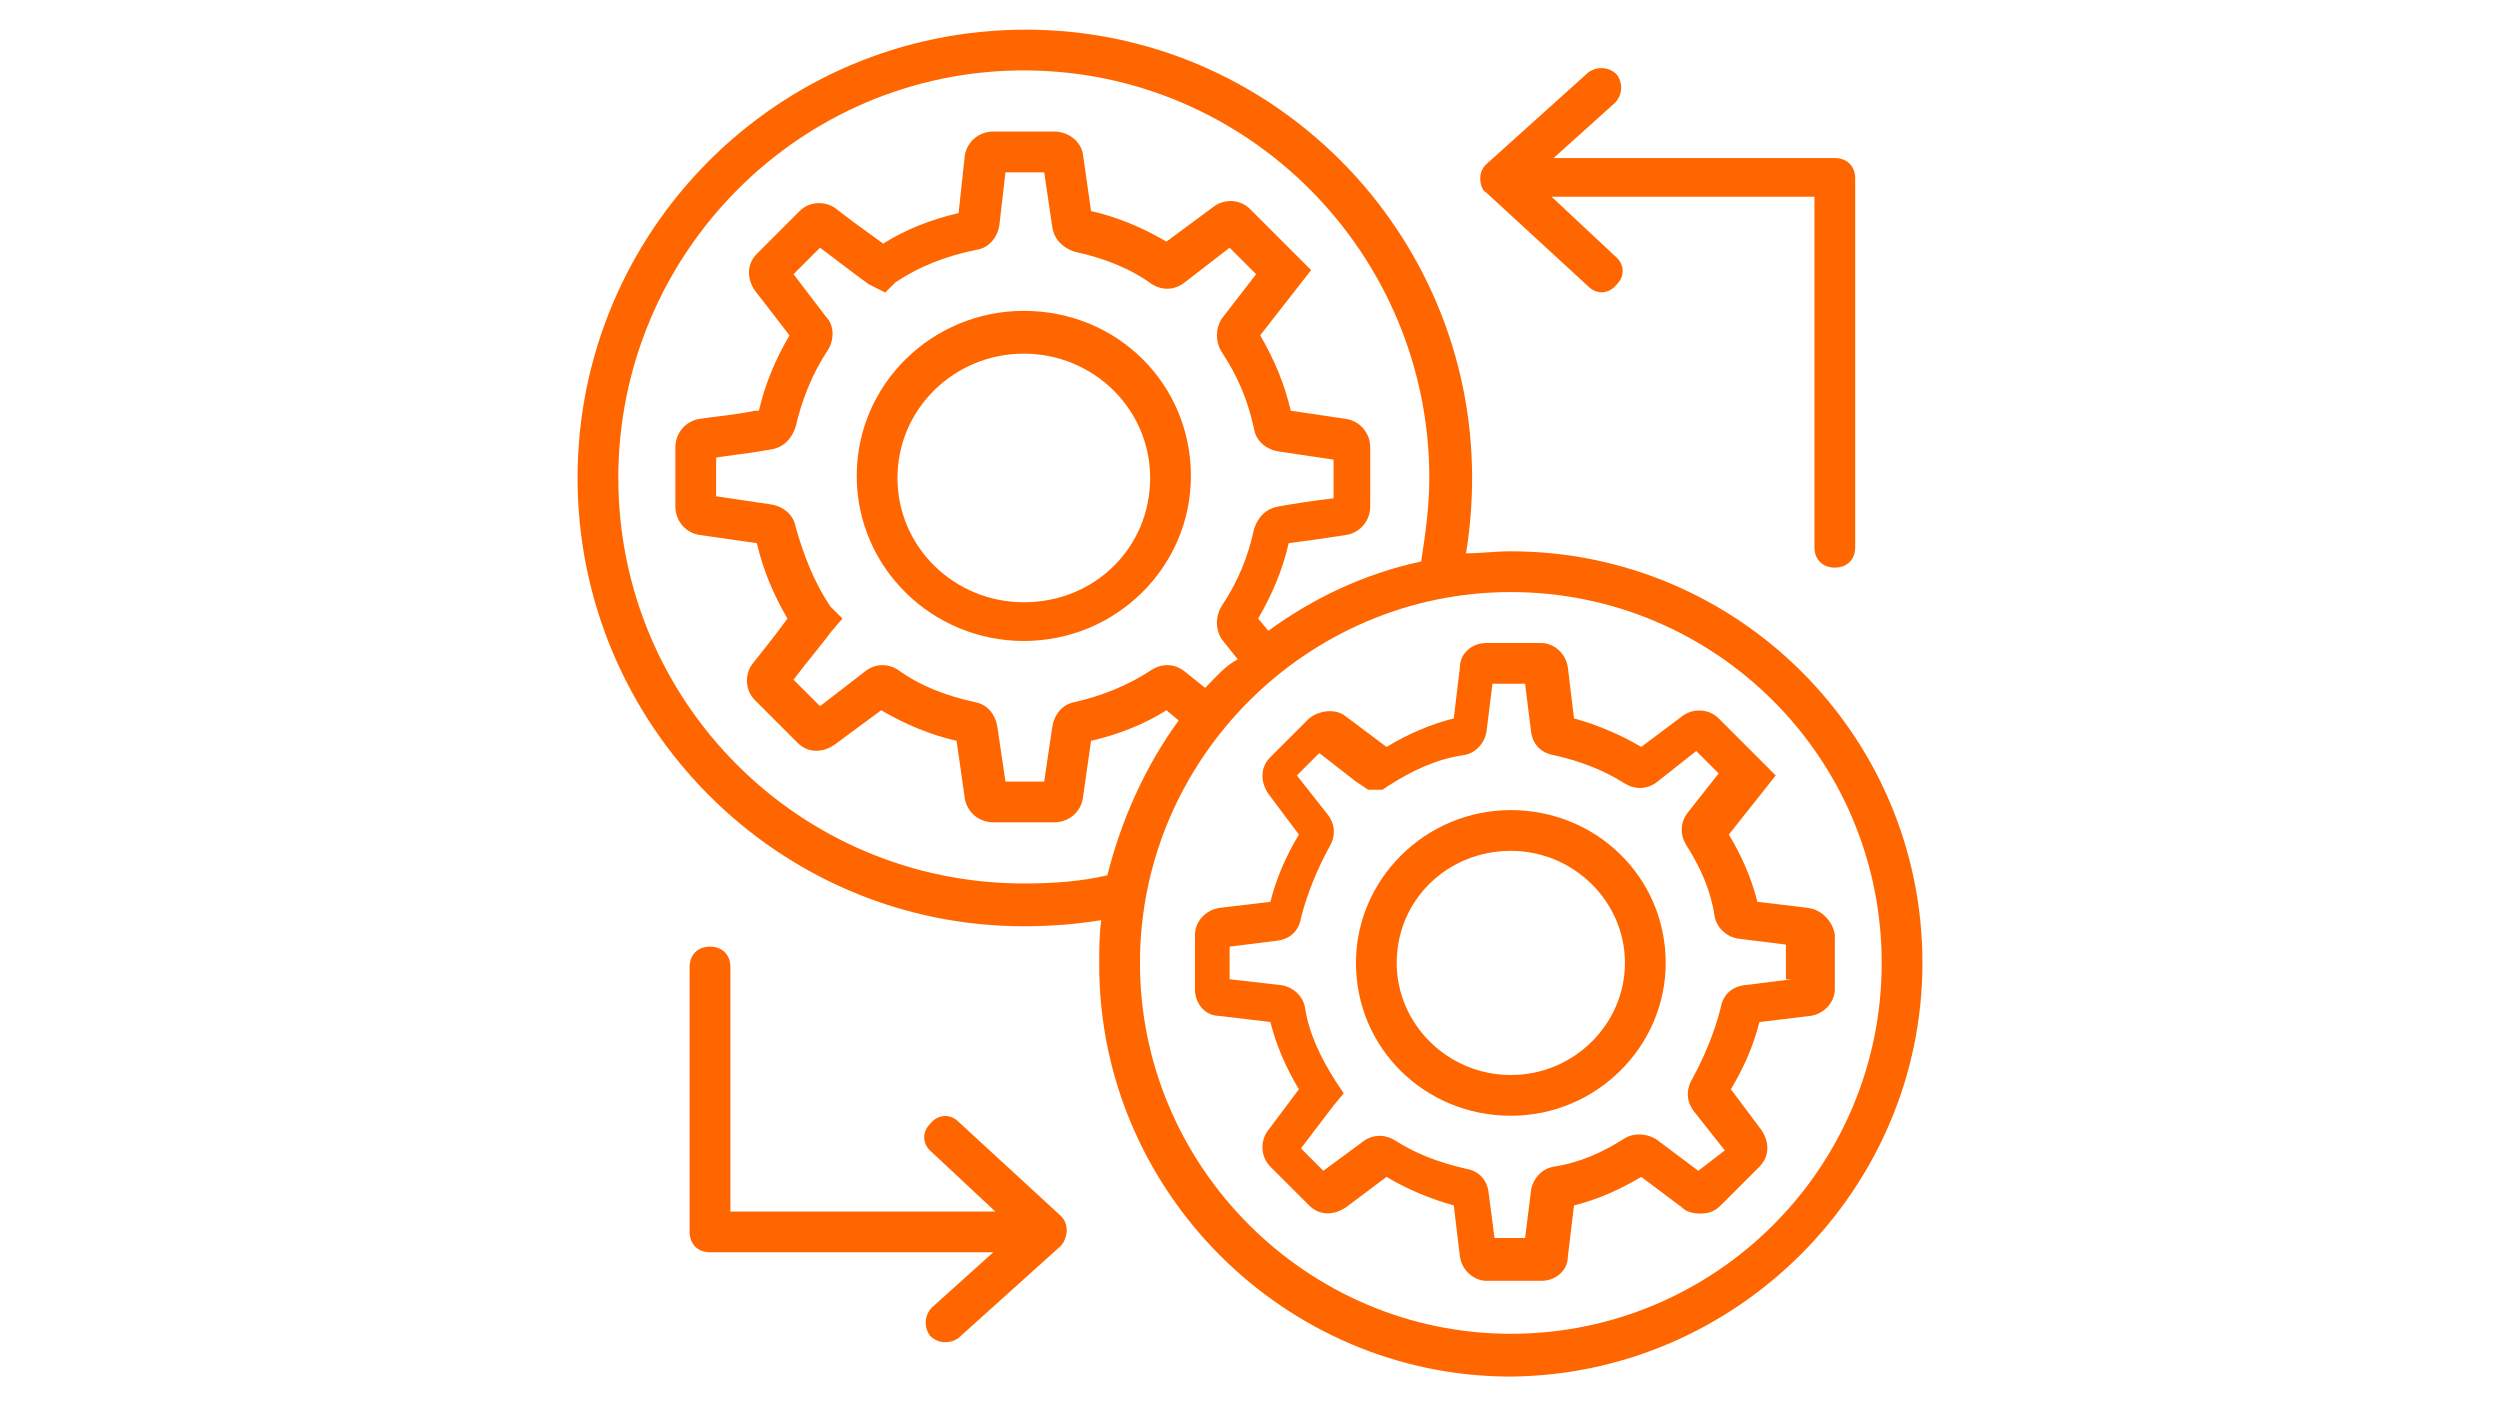 <svg xmlns="http://www.w3.org/2000/svg" xmlns:xlink="http://www.w3.org/1999/xlink" width="1920" zoomAndPan="magnify" viewBox="0 0 1440 810" height="1080" preserveAspectRatio="xMidYMid meet" version="1.0"><defs><clipPath id="7ce8f4f28d"><path d="M 332.086 17.086 L 1107.586 17.086 L 1107.586 792.586 L 332.086 792.586 Z M 332.086 17.086 " clip-rule="nonzero"/></clipPath></defs><path fill="#ff6600" d="M 589.715 179.059 C 536.898 179.059 493.473 221.312 493.473 274.129 C 493.473 326.949 536.898 369.203 589.715 369.203 C 642.535 369.203 685.961 326.949 685.961 274.129 C 685.961 221.312 643.707 179.059 589.715 179.059 Z M 589.715 346.902 C 549.809 346.902 516.945 315.211 516.945 275.305 C 516.945 235.398 549.809 203.707 589.715 203.707 C 629.625 203.707 662.488 235.398 662.488 275.305 C 662.488 315.211 630.797 346.902 589.715 346.902 Z M 589.715 346.902 " fill-opacity="1" fill-rule="nonzero"/><path fill="#ff6600" d="M 1041.598 522.957 L 1012.254 519.438 C 1008.734 505.352 1002.867 492.441 995.824 480.703 L 1022.82 446.668 L 989.953 413.801 C 984.086 407.934 974.695 407.934 968.828 412.629 L 945.355 430.234 C 933.617 423.191 919.531 417.324 906.621 413.801 L 903.102 384.461 C 901.926 376.242 894.883 370.375 887.84 370.375 L 856.152 370.375 C 847.934 370.375 840.895 376.242 840.895 384.461 L 837.371 413.801 C 823.285 417.324 810.375 423.191 798.641 430.234 L 775.164 412.629 C 769.297 407.934 759.906 409.109 754.039 413.801 L 731.738 436.102 C 725.867 441.973 725.867 450.188 730.562 457.23 L 748.168 480.703 C 741.125 492.441 735.258 505.352 731.738 519.438 L 702.395 522.957 C 694.18 524.133 688.309 531.176 688.309 538.215 L 688.309 569.906 C 688.309 578.125 694.18 585.164 702.395 585.164 L 731.738 588.688 C 735.258 602.77 741.125 615.684 748.168 627.418 L 730.562 650.895 C 725.867 656.762 725.867 666.152 731.738 672.02 L 754.039 694.32 C 759.906 700.191 768.121 700.191 775.164 695.496 L 798.641 677.891 C 810.375 684.93 824.461 690.801 837.371 694.32 L 840.895 723.664 C 842.066 731.879 849.109 737.75 856.152 737.75 L 887.84 737.75 C 896.059 737.75 903.102 731.879 903.102 723.664 L 906.621 694.32 C 920.707 690.801 933.617 684.93 945.355 677.891 L 968.828 695.496 C 971.176 697.844 974.695 699.016 979.391 699.016 C 984.086 699.016 987.609 697.844 991.129 694.32 L 1013.43 672.02 C 1019.297 666.152 1019.297 657.938 1014.602 650.895 L 996.996 627.418 C 1004.039 615.684 1009.906 602.77 1013.43 588.688 L 1042.773 585.164 C 1050.988 583.992 1056.855 576.949 1056.855 569.906 L 1056.855 538.215 C 1055.684 531.176 1049.816 524.133 1041.598 522.957 Z M 1032.207 564.039 L 1004.039 567.559 C 996.996 568.734 992.301 573.43 991.129 580.469 C 987.605 594.555 981.738 608.641 974.695 621.551 C 971.176 627.418 971.176 634.461 975.871 640.332 L 993.477 662.629 L 978.219 674.367 L 954.742 656.762 C 950.047 653.242 941.832 652.066 935.965 655.59 C 923.055 663.805 910.141 669.672 894.883 672.02 C 887.84 673.195 883.145 679.062 881.973 684.93 L 878.453 713.102 L 860.848 713.102 L 857.324 686.105 C 856.152 679.062 851.457 674.367 844.414 673.195 C 829.156 669.672 816.246 664.977 803.332 656.762 C 797.465 653.242 790.422 653.242 784.555 657.938 L 762.254 674.367 L 749.344 661.457 L 768.121 636.809 L 773.992 629.766 L 769.297 622.723 C 761.078 609.812 754.039 595.73 751.691 580.469 C 750.516 573.43 744.648 568.734 738.777 567.559 L 708.262 564.039 L 708.262 545.258 L 736.43 541.738 C 743.473 540.562 748.168 535.871 749.344 528.828 C 752.863 514.742 758.73 500.656 765.773 487.746 C 769.297 481.879 769.297 474.836 764.602 468.969 L 746.996 446.668 L 759.906 433.754 L 781.031 450.188 L 788.074 454.883 L 796.293 454.883 L 799.812 452.535 C 812.723 444.32 826.809 437.277 843.238 434.93 C 850.281 433.754 854.977 427.887 856.152 422.02 L 859.672 393.848 L 878.453 393.848 L 881.973 422.02 C 883.145 429.062 887.84 433.754 894.883 434.93 C 910.141 438.449 923.055 443.145 935.965 451.363 C 941.832 454.883 948.875 454.883 954.742 450.188 L 977.043 432.582 L 989.953 445.492 L 972.348 467.793 C 967.652 473.664 967.652 480.703 971.176 486.574 C 979.391 499.484 985.262 512.395 987.605 527.652 C 988.781 534.695 994.648 539.391 1000.52 540.562 L 1028.688 544.086 L 1028.688 564.039 Z M 1032.207 564.039 " fill-opacity="1" fill-rule="nonzero"/><path fill="#ff6600" d="M 870.234 466.621 C 820.938 466.621 781.031 506.527 781.031 554.648 C 781.031 603.945 820.938 642.676 870.234 642.676 C 919.531 642.676 959.438 602.77 959.438 554.648 C 959.438 505.352 919.531 466.621 870.234 466.621 Z M 870.234 619.203 C 833.852 619.203 804.508 589.859 804.508 554.648 C 804.508 518.262 833.852 490.094 870.234 490.094 C 906.621 490.094 935.965 519.438 935.965 554.648 C 935.965 589.859 906.621 619.203 870.234 619.203 Z M 870.234 619.203 " fill-opacity="1" fill-rule="nonzero"/><g clip-path="url(#7ce8f4f28d)"><path fill="#ff6600" d="M 870.234 317.559 C 860.848 317.559 852.629 318.73 844.414 318.73 C 846.762 304.648 847.934 289.387 847.934 275.305 C 847.934 133.285 732.91 17.086 590.891 17.086 C 447.695 17.086 332.672 133.285 332.672 275.305 C 332.672 417.324 447.695 533.523 589.715 533.523 C 604.977 533.523 620.234 532.348 634.316 530 C 633.145 538.215 633.145 547.605 633.145 555.824 C 633.145 686.105 739.953 792.914 870.234 792.914 C 1000.52 791.738 1107.328 684.93 1107.328 554.648 C 1107.328 423.191 1000.52 317.559 870.234 317.559 Z M 589.715 508.875 C 460.609 508.875 356.148 404.414 356.148 275.305 C 356.148 146.195 460.609 40.559 589.715 40.559 C 718.824 40.559 823.285 146.195 823.285 275.305 C 823.285 291.734 820.938 308.168 818.594 323.426 C 785.727 330.469 756.387 344.555 730.562 363.332 L 724.695 356.289 C 732.91 342.207 738.777 328.121 742.301 312.863 C 751.691 311.688 768.121 309.34 775.164 308.168 C 783.379 306.992 789.25 299.953 789.25 291.734 L 789.25 257.699 C 789.25 249.48 783.379 242.441 775.164 241.266 L 743.473 236.57 C 739.953 221.312 734.086 207.227 725.867 193.145 L 755.211 155.586 L 720 120.371 C 714.133 114.504 704.742 114.504 698.871 119.199 L 671.879 139.152 C 657.793 130.938 643.707 125.066 628.449 121.547 L 623.754 88.684 C 622.582 81.641 615.539 75.77 607.324 75.77 L 572.109 75.77 C 563.895 75.77 556.852 81.641 555.68 89.855 L 552.156 122.719 C 536.898 126.242 521.641 132.109 508.73 140.324 C 500.516 134.457 487.602 125.066 481.734 120.371 C 475.867 115.68 466.477 115.68 460.609 121.547 L 435.961 146.195 C 430.09 152.062 430.09 160.277 434.785 167.32 L 454.738 193.145 C 446.523 207.227 440.656 221.312 437.133 236.57 L 434.785 236.57 C 424.223 238.918 410.137 240.094 403.094 241.266 C 394.879 242.441 389.012 249.48 389.012 257.699 L 389.012 291.734 C 389.012 299.953 394.879 306.992 403.094 308.168 L 435.961 312.863 C 439.48 328.121 445.348 342.207 453.566 356.289 C 447.695 364.508 438.309 376.242 433.613 382.113 C 428.918 387.98 428.918 397.371 434.785 403.238 L 459.434 427.887 C 465.301 433.754 473.52 433.754 480.562 429.062 L 507.555 409.109 C 521.641 417.324 535.727 423.191 550.984 426.715 L 555.68 459.578 C 556.852 467.793 563.895 473.66 572.109 473.66 L 607.324 473.66 C 615.539 473.66 622.582 467.793 623.754 459.578 L 628.449 426.715 C 643.707 423.191 658.965 417.324 671.879 409.109 L 678.918 414.977 C 660.141 440.797 646.055 471.316 637.84 504.18 C 622.582 507.699 607.324 508.875 589.715 508.875 Z M 694.176 396.195 L 682.441 386.809 C 676.57 382.113 669.531 382.113 663.66 385.633 C 649.578 395.023 634.316 400.891 619.059 404.414 C 612.016 405.586 607.324 411.453 606.148 418.496 L 601.453 450.188 L 579.152 450.188 L 574.457 418.496 C 573.285 411.453 568.59 405.586 561.547 404.414 C 545.117 400.891 529.855 395.023 516.945 385.633 C 511.078 382.113 504.035 382.113 498.168 386.809 L 472.344 406.762 L 457.086 391.5 C 464.129 382.113 475.867 368.027 478.215 364.508 L 485.254 356.289 L 478.215 349.246 C 468.824 335.164 462.957 319.906 458.262 303.473 C 457.086 296.43 451.219 291.734 444.176 290.562 L 412.484 285.867 L 412.484 263.566 C 419.527 262.395 430.09 261.219 437.133 260.047 L 444.176 258.871 C 451.219 257.699 455.914 253.004 458.262 245.961 C 461.781 230.703 467.648 215.445 477.039 201.359 C 480.562 195.492 480.562 187.273 475.867 182.578 L 457.086 157.934 L 472.344 142.672 C 481.734 149.715 496.992 161.453 500.516 163.801 L 509.902 168.496 L 515.773 162.625 C 529.855 153.238 545.117 147.367 562.723 143.848 C 569.762 142.672 574.457 136.805 575.633 129.762 L 579.152 99.246 L 601.453 99.246 L 606.148 130.938 C 607.324 137.98 612.016 142.672 619.059 145.02 C 635.492 148.543 650.75 154.41 663.66 163.801 C 669.531 167.32 676.57 167.32 682.441 162.625 L 708.262 142.672 L 723.52 157.934 L 703.566 183.754 C 700.047 189.621 700.047 196.664 703.566 202.531 C 712.957 216.617 718.824 230.703 722.348 247.133 C 723.52 254.176 729.391 258.871 736.43 260.047 L 768.121 264.738 L 768.121 287.039 C 757.559 288.215 742.301 290.562 736.43 291.734 C 729.391 292.91 724.695 297.605 722.348 304.648 C 718.824 321.078 712.957 335.164 703.566 349.246 C 700.047 355.117 700.047 362.16 703.566 368.027 L 712.957 379.766 C 705.914 383.285 700.047 390.328 694.176 396.195 Z M 870.234 768.266 C 752.863 768.266 656.617 672.02 656.617 554.648 C 656.617 437.277 752.863 341.031 870.234 341.031 C 987.605 341.031 1083.852 436.102 1083.852 554.648 C 1083.852 673.195 987.605 768.266 870.234 768.266 Z M 870.234 768.266 " fill-opacity="1" fill-rule="nonzero"/></g><path fill="#ff6600" d="M 856.152 110.984 C 856.152 110.984 856.152 112.156 856.152 110.984 L 914.836 164.973 C 919.531 169.668 926.574 169.668 931.27 163.801 C 935.965 159.105 935.965 152.062 930.094 147.367 L 893.711 113.332 L 1045.121 113.332 L 1045.121 315.211 C 1045.121 322.254 1049.816 326.949 1056.855 326.949 C 1063.898 326.949 1068.594 322.254 1068.594 315.211 L 1068.594 102.766 C 1068.594 95.727 1063.898 91.031 1056.855 91.031 L 894.883 91.031 L 930.094 59.34 C 934.789 54.645 934.789 47.602 931.27 42.906 C 926.574 38.211 919.531 38.211 914.836 41.734 L 856.152 94.551 C 853.805 96.898 852.629 99.246 852.629 102.766 C 852.629 106.289 853.805 109.809 856.152 110.984 Z M 856.152 110.984 " fill-opacity="1" fill-rule="nonzero"/><path fill="#ff6600" d="M 614.363 708.406 C 614.363 704.883 613.191 702.539 610.844 700.191 L 552.156 646.199 C 547.461 641.504 540.422 641.504 535.727 647.371 C 531.031 652.066 531.031 659.109 536.898 663.805 L 573.285 697.844 L 420.703 697.844 L 420.703 556.996 C 420.703 549.953 416.008 545.258 408.965 545.258 C 401.922 545.258 397.227 549.953 397.227 556.996 L 397.227 709.578 C 397.227 716.621 401.922 721.316 408.965 721.316 L 572.109 721.316 L 536.898 753.008 C 532.203 757.703 532.203 764.746 535.727 769.438 C 540.422 774.133 547.461 774.133 552.156 770.613 L 610.844 717.797 C 615.539 713.102 614.363 704.883 614.363 708.406 Z M 614.363 708.406 " fill-opacity="1" fill-rule="nonzero"/></svg>